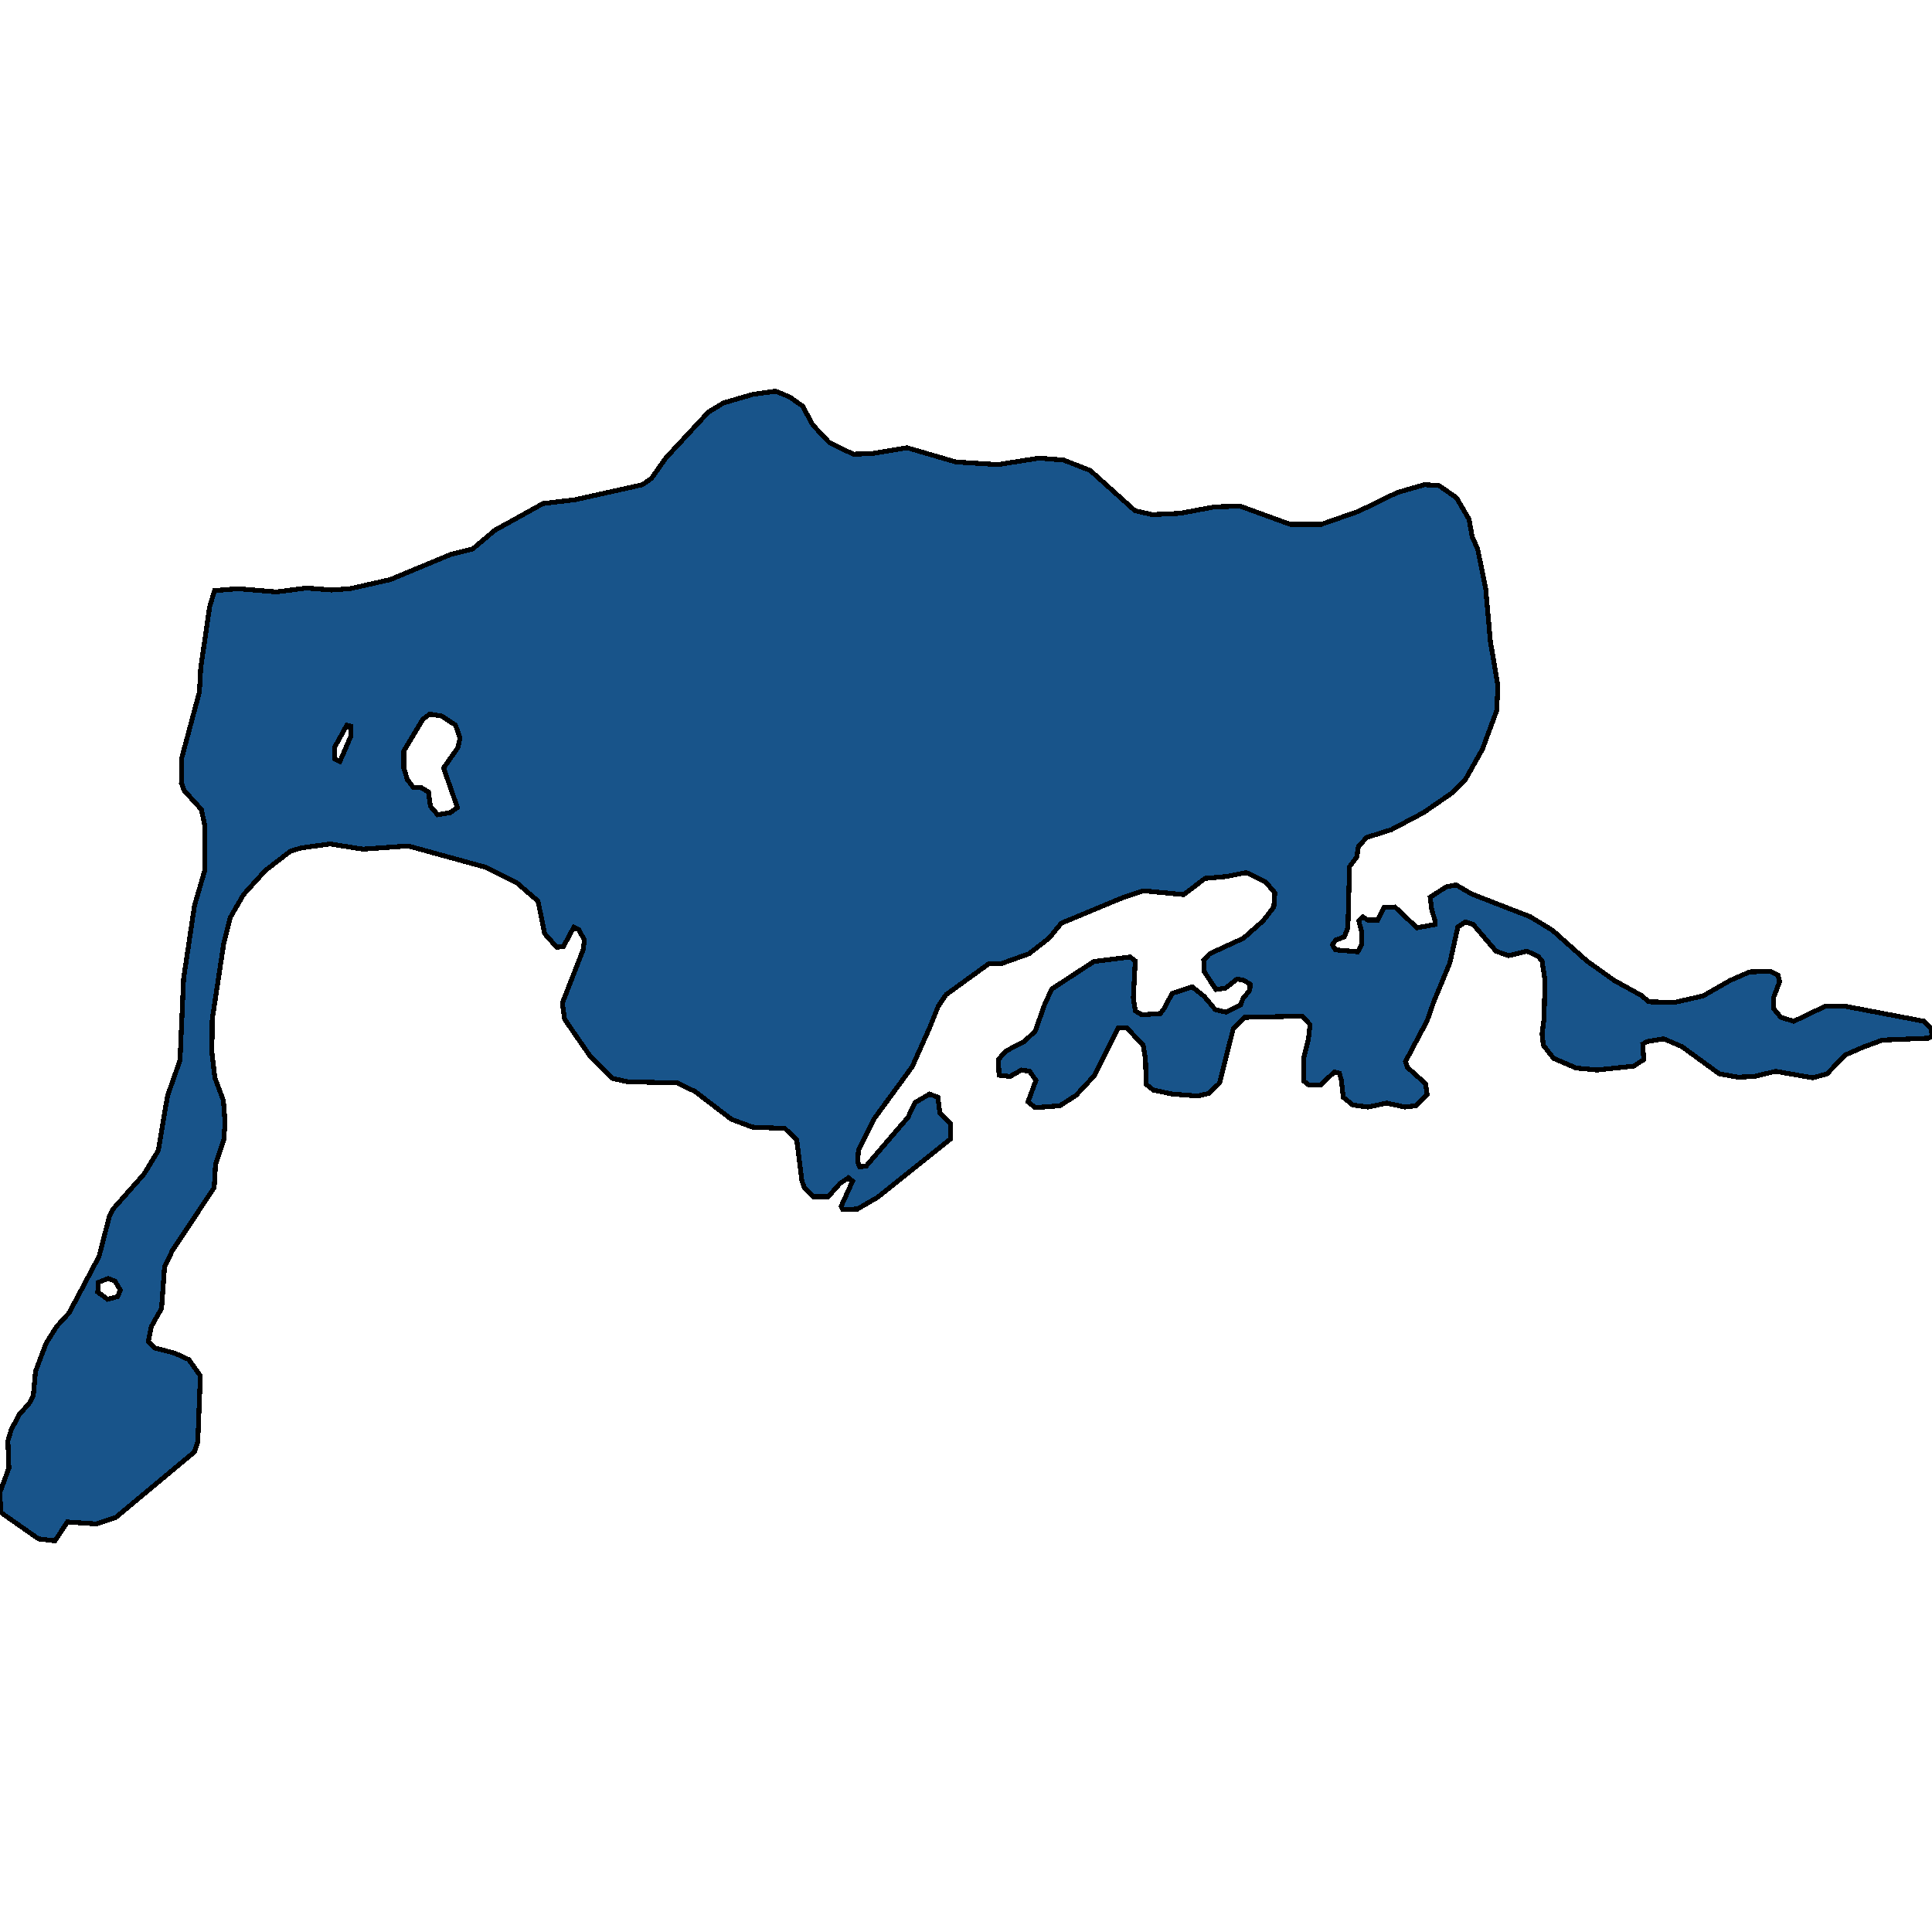 <svg xmlns="http://www.w3.org/2000/svg" width="400" height="400"><path d="m44.422 122.284 4.837-.403 7.971.672 6.2-.807 5.247.404 3.815-.27 8.312-1.882 12.604-5.246 4.429-1.076 4.633-3.9 9.947-5.515 6.677-.807 13.899-3.093 1.907-1.345 2.93-4.17 8.857-9.55 3.134-1.883 5.996-1.748 4.769-.673 2.93 1.21 2.657 1.884 2.112 3.9 3.406 3.632 4.974 2.421 3.883-.134 7.222-1.21 4.156 1.21 5.996 1.748 8.72.538 8.45-1.345 5.109.404 5.519 2.152 9.266 8.339 3.61.807 5.724-.27 7.221-1.344 5.247-.135 10.356 3.766h6.404l7.699-2.69 8.04-3.9 5.586-1.614 2.998.134 3.679 2.556 2.589 4.438.681 3.766 1.09 2.287 1.704 8.473.954 10.76 1.567 9.28-.273 5.11-2.93 7.935-3.474 6.186-2.93 2.959-5.86 4.034-6.608 3.497-5.11 1.613-1.703 1.883-.34 2.152-1.5 2.017-.34 12.64-.75 1.883-1.771.673-.682.941.614 1.076 4.633.403.749-1.344.068-2.69-.613-2.42.818-.807 1.021.672h2.113l1.294-2.555 2.248-.135 4.565 4.304 3.747-.673v-.807l-.68-2.151-.342-2.69 3.339-2.151 2.044-.404 3.202 1.883 12.127 4.707 4.633 2.824 7.086 6.32 5.655 4.034 5.587 3.093 1.635 1.345 5.246.134 5.927-1.345 5.655-3.227 4.02-1.748 4.292-.135 1.567.807.341 1.345-1.226 3.227-.068 2.286 1.567 1.883 2.657.807 6.472-3.093h4.293l16.215 3.093 1.499 1.613.136 1.345-.613.538-9.675.403-4.02 1.48-3.679 1.613-3.747 3.9-2.998.806-7.63-1.344-4.429 1.075-3.407.135-3.815-.673-7.767-5.647-3.747-1.614-3.339.538-1.022.538.205 3.227-2.044 1.345-7.63.807-4.293-.404-4.701-2.017-2.112-2.689-.273-2.42.409-2.959.204-8.068-.613-4.034-.817-.941-2.317-1.076-3.815.941-2.59-.941-4.7-5.514-1.635-.538-1.567 1.076-1.636 7.396-3.338 8.069-1.363 3.9-4.496 8.47.408 1.21 3.748 3.362.34 2.286-2.316 2.286-2.317.27-3.747-.808-3.883.807-3.134-.403-1.976-1.614-.409-3.63-.409-1.345-1.022-.269-2.861 2.69h-2.453l-1.022-.807-.068-4.572 1.022-4.034.34-3.093-1.635-1.748-11.923.269-2.316 2.286-2.862 11.295-2.18 2.151-2.384.538-5.178-.403-3.952-.807-1.499-1.21-.136-5.244-.477-2.824-3.407-3.63h-1.771l-4.974 9.95-3.747 4.034-3.338 2.151-5.11.404-1.5-1.21 1.636-4.438-1.295-1.882-1.703-.27-2.384 1.345-2.249-.269-.136-3.227 1.499-1.748 3.883-2.017 2.249-2.151 2.044-5.783 1.43-2.958 8.653-5.648 7.495-.941 1.09.807-.41 7.665.41 2.69 1.362.806 3.816-.269.817-1.076 1.635-3.093 4.156-1.344 2.521 2.017 2.249 2.69 2.248.537 2.998-1.48.477-1.344 1.43-1.748.069-1.21-1.295-.807-1.43-.269-2.385 1.883-1.976.269-2.385-3.631-.136-2.42 1.226-1.345 7.018-3.228 4.088-3.63 2.18-2.825.204-2.958-1.975-2.286-3.952-1.883-4.02.807-4.496.404-4.429 3.361-8.38-.806-4.02 1.344-12.945 5.38-2.52 3.092-4.157 3.228-5.655 2.017h-2.589l-8.925 6.454-1.635 2.42-1.772 4.438-3.61 8.068-7.767 10.623-3.339 6.589-.204 2.286.408 1.21 1.363-.135 8.653-10.084 1.499-3.093 2.997-1.748 1.704.672.409 3.227 2.248 2.286v3.093l-15.125 12.101-4.156 2.42-3.066.135-.34-.672 2.384-5.244-.886-.673-1.771 1.21-2.385 2.69h-3.134l-1.771-1.748-.546-1.48-1.09-8.605-2.452-2.286-6.677-.268-4.36-1.614-7.563-5.782-3.68-1.748-10.355-.269-2.998-.672-4.837-4.841-5.11-7.396-.477-3.362 4.292-11.026.273-2.017-1.159-2.152-1.022-.538-2.18 4.034-1.363.135-2.52-2.824-1.363-6.724-4.36-3.765-6.405-3.228-16.147-4.437-9.334.672-6.813-1.076-5.928.807-2.248.672-5.246 4.035-4.497 4.975-2.725 4.707-1.363 5.38-2.384 15.732-.068 6.858.613 5.244 1.771 4.707.34 4.571-.272 3.63-1.703 4.976-.272 4.84-8.653 13.043-1.635 3.361-.613 8.605-2.113 3.765-.613 3.092 1.295 1.344 4.156 1.076 2.93 1.344 2.384 3.362-.545 13.713-.681 2.017-16.284 13.578-4.02 1.345-5.995-.404-2.589 3.899-3.407-.403-6.336-4.437-1.499-1.075L0 308.925l1.84-4.974-.205-5.647.681-2.285 1.704-3.227 1.976-2.151.885-1.613.477-5.11 2.18-5.78 2.18-3.496 2.59-2.824 6.2-11.697 2.112-8.202.681-1.48 6.54-7.394 2.93-4.84 1.908-11.296 2.589-7.395.75-16.943 2.248-15.061 2.112-7.262v-9.414l-.682-3.227-3.542-3.9-.614-1.614.069-5.11 3.679-13.718.272-4.976 1.84-12.643Zm50.826 30.53-.954-2.69-2.862-1.883-2.452-.404-1.431 1.076-3.952 6.59V159l.75 2.42 1.226 1.614h1.567l1.567.942.409 2.958 1.499 1.749 2.52-.404 1.568-1.076L91.84 159l2.93-4.17Zm-72.969 116.18 2.044-.537.613-1.345-1.158-1.882-1.363-.538-2.044.807-.136 2.017Zm48.1-111.34 2.317-5.379v-1.882l-.885-.27-2.521 4.573v2.421Z" style="stroke:#000;fill:#18548a;shape-rendering:crispEdges;stroke-width:1px"/></svg>